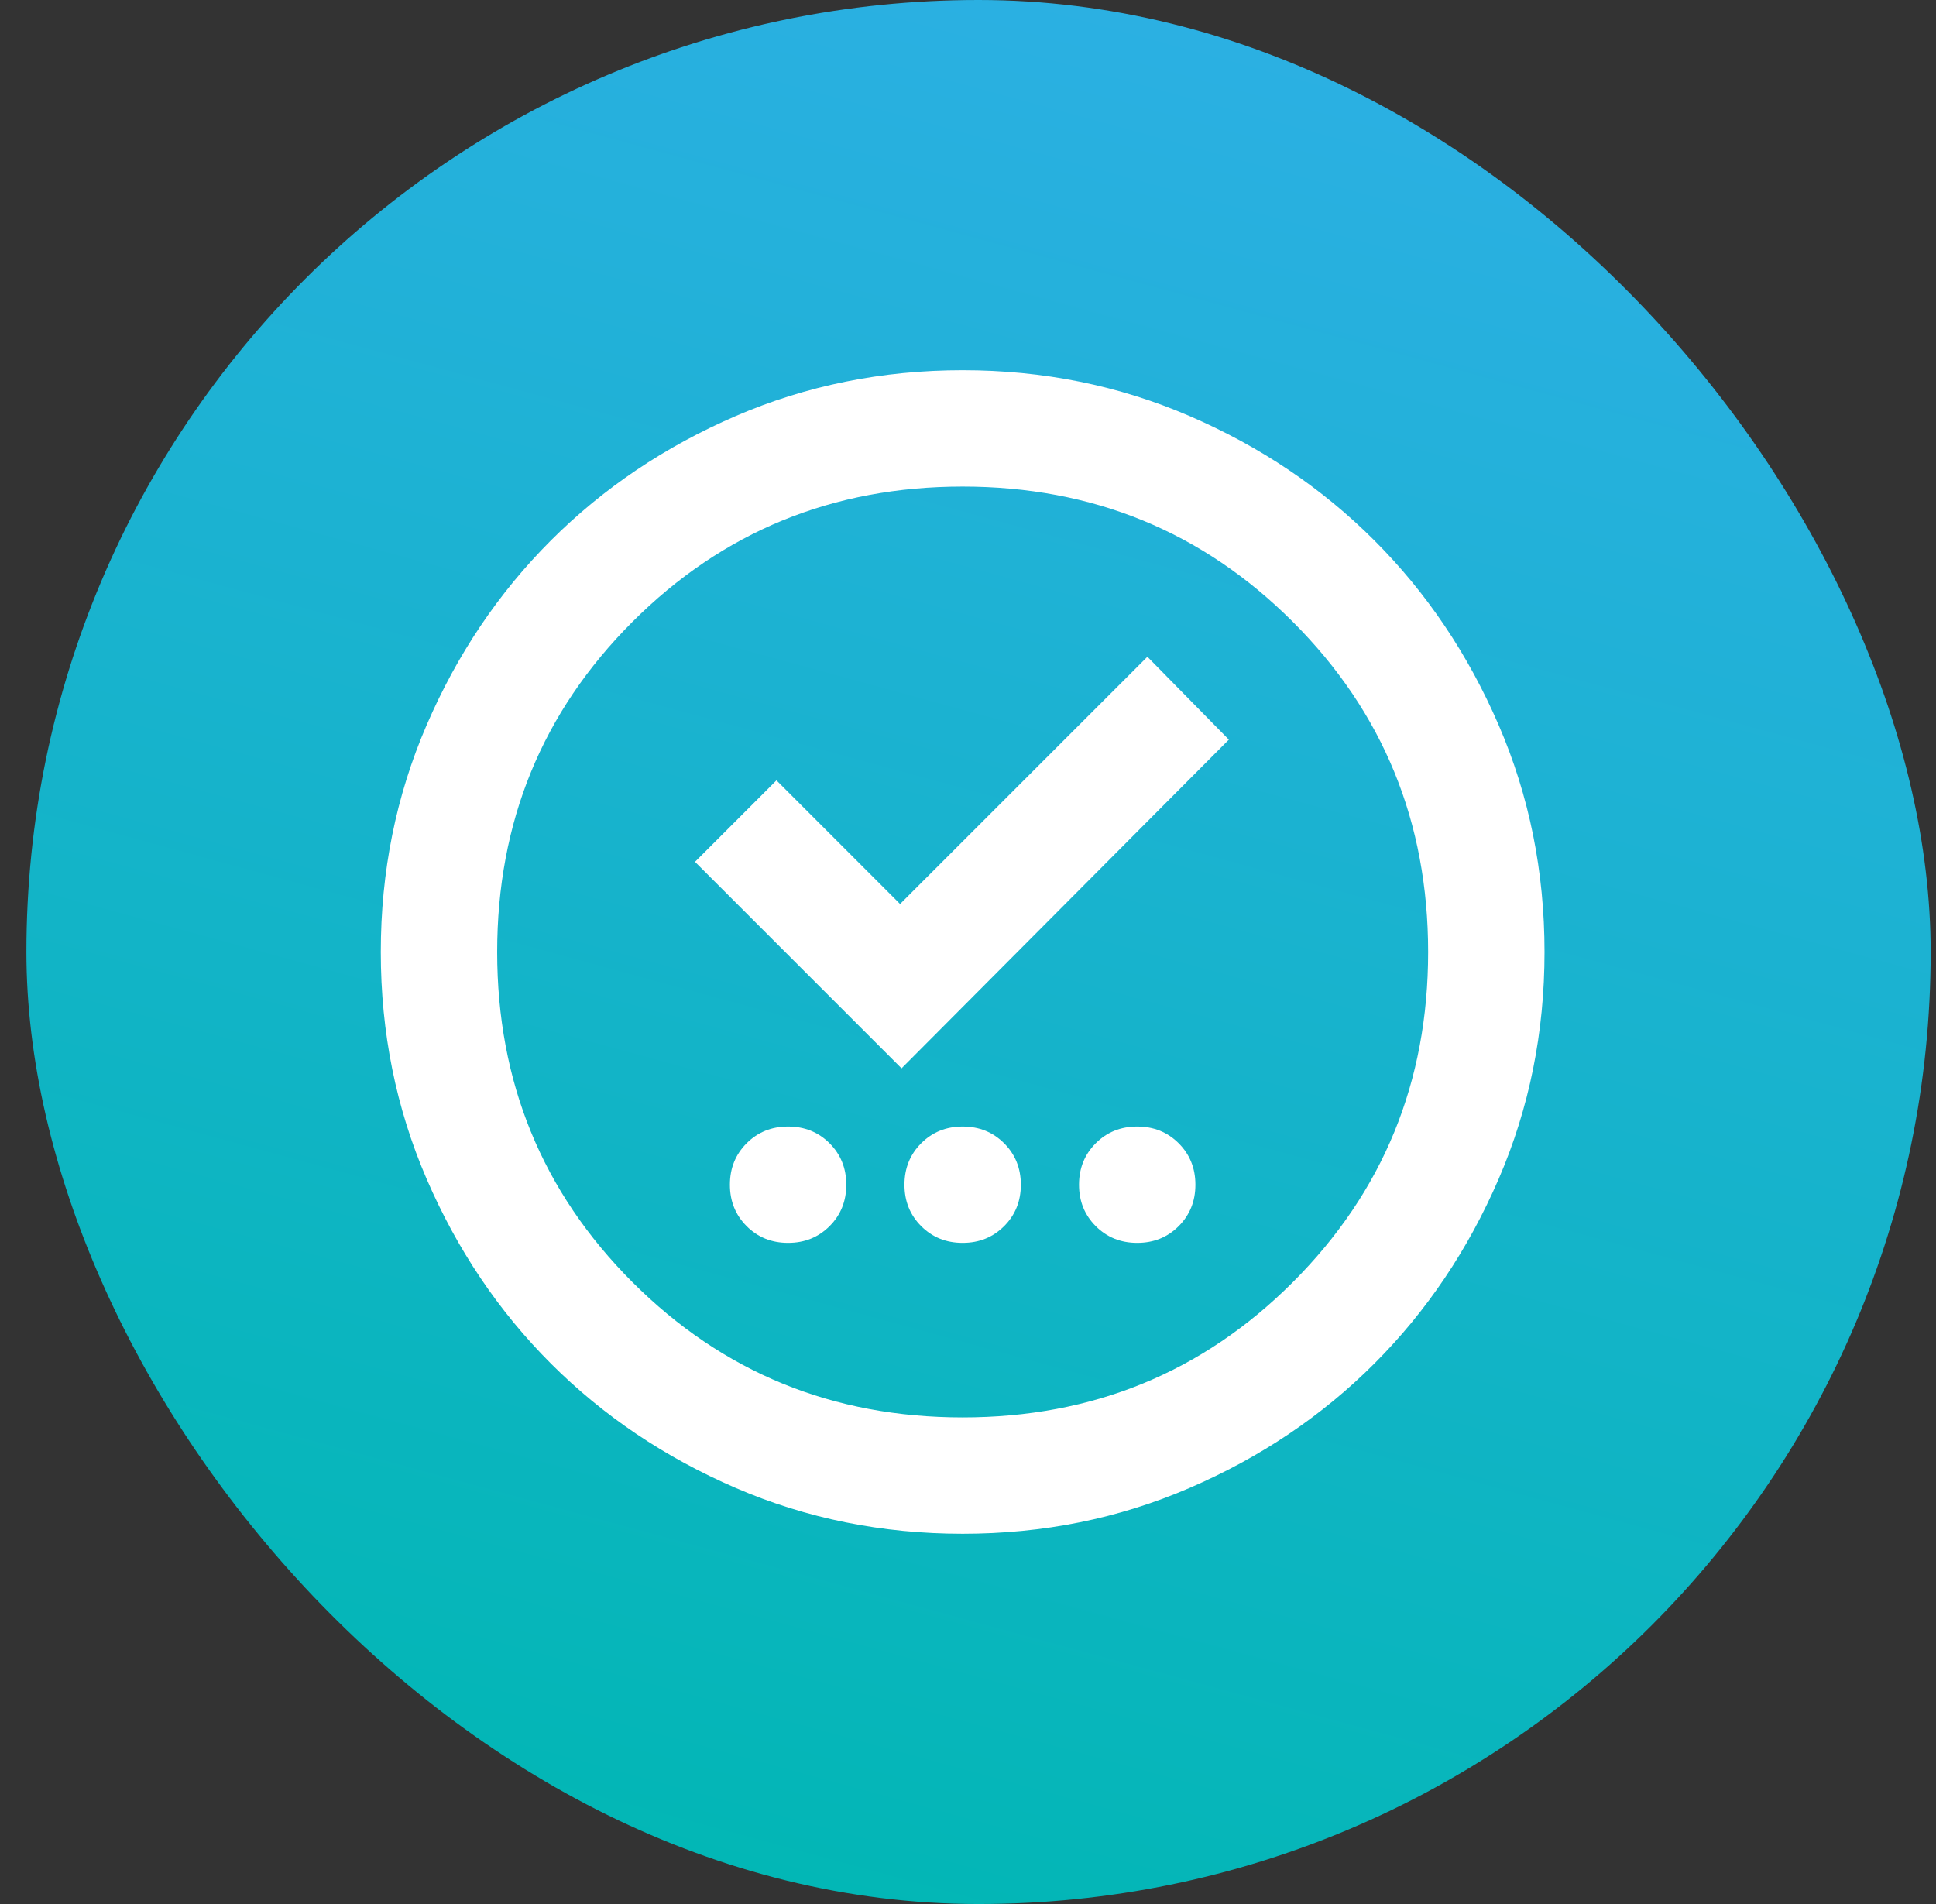 <svg width="61" height="60" viewBox="0 0 61 60" fill="none" xmlns="http://www.w3.org/2000/svg">
<rect x="0" y="0" width="61" height="60" fill="#333333" stroke="none"/>
<rect x="0.832" width="60" height="60" rx="30" fill="url(#paint0_linear_5566_18593)"/>
<mask id="mask0_5566_18593" style="mask-type:alpha" maskUnits="userSpaceOnUse" x="8" y="8" width="45" height="44">
<rect x="8.332" y="8" width="44" height="44" fill="#D9D9D9"/>
</mask>
<g mask="url(#mask0_5566_18593)">
<path d="M24.831 39.166C25.351 39.166 25.786 38.991 26.138 38.639C26.489 38.288 26.665 37.853 26.665 37.333C26.665 36.814 26.489 36.378 26.138 36.027C25.786 35.675 25.351 35.5 24.831 35.5C24.312 35.5 23.877 35.675 23.525 36.027C23.174 36.378 22.998 36.814 22.998 37.333C22.998 37.853 23.174 38.288 23.525 38.639C23.877 38.991 24.312 39.166 24.831 39.166ZM30.331 39.166C30.851 39.166 31.286 38.991 31.638 38.639C31.989 38.288 32.165 37.853 32.165 37.333C32.165 36.814 31.989 36.378 31.638 36.027C31.286 35.675 30.851 35.5 30.331 35.5C29.812 35.5 29.377 35.675 29.025 36.027C28.674 36.378 28.498 36.814 28.498 37.333C28.498 37.853 28.674 38.288 29.025 38.639C29.377 38.991 29.812 39.166 30.331 39.166ZM35.831 39.166C36.351 39.166 36.786 38.991 37.138 38.639C37.489 38.288 37.665 37.853 37.665 37.333C37.665 36.814 37.489 36.378 37.138 36.027C36.786 35.675 36.351 35.5 35.831 35.5C35.312 35.5 34.877 35.675 34.525 36.027C34.174 36.378 33.998 36.814 33.998 37.333C33.998 37.853 34.174 38.288 34.525 38.639C34.877 38.991 35.312 39.166 35.831 39.166ZM28.406 33.666L38.719 23.308L36.152 20.696L28.36 28.487L24.465 24.591L21.898 27.158L28.406 33.666ZM30.331 48.333C27.795 48.333 25.412 47.852 23.181 46.889C20.951 45.927 19.011 44.621 17.36 42.971C15.71 41.321 14.404 39.38 13.442 37.15C12.479 34.919 11.998 32.536 11.998 30C11.998 27.464 12.479 25.08 13.442 22.85C14.404 20.619 15.71 18.679 17.36 17.029C19.011 15.379 20.951 14.073 23.181 13.11C25.412 12.148 27.795 11.666 30.331 11.666C32.867 11.666 35.251 12.148 37.481 13.11C39.712 14.073 41.652 15.379 43.302 17.029C44.952 18.679 46.258 20.619 47.221 22.85C48.184 25.08 48.665 27.464 48.665 30C48.665 32.536 48.184 34.919 47.221 37.15C46.258 39.38 44.952 41.321 43.302 42.971C41.652 44.621 39.712 45.927 37.481 46.889C35.251 47.852 32.867 48.333 30.331 48.333ZM30.331 44.666C34.426 44.666 37.894 43.246 40.736 40.404C43.577 37.562 44.998 34.094 44.998 30C44.998 25.905 43.577 22.437 40.736 19.596C37.894 16.754 34.426 15.333 30.331 15.333C26.237 15.333 22.769 16.754 19.927 19.596C17.085 22.437 15.665 25.905 15.665 30C15.665 34.094 17.085 37.562 19.927 40.404C22.769 43.246 26.237 44.666 30.331 44.666Z" fill="white"/>
</g>
<defs>
<linearGradient id="paint0_linear_5566_18593" x1="65.831" y1="73.796" x2="83.587" y2="8.878" gradientUnits="userSpaceOnUse">
<stop stop-color="#00B7B3"/>
<stop offset="1" stop-color="#2EAFE6"/>
</linearGradient>
</defs>
</svg>
